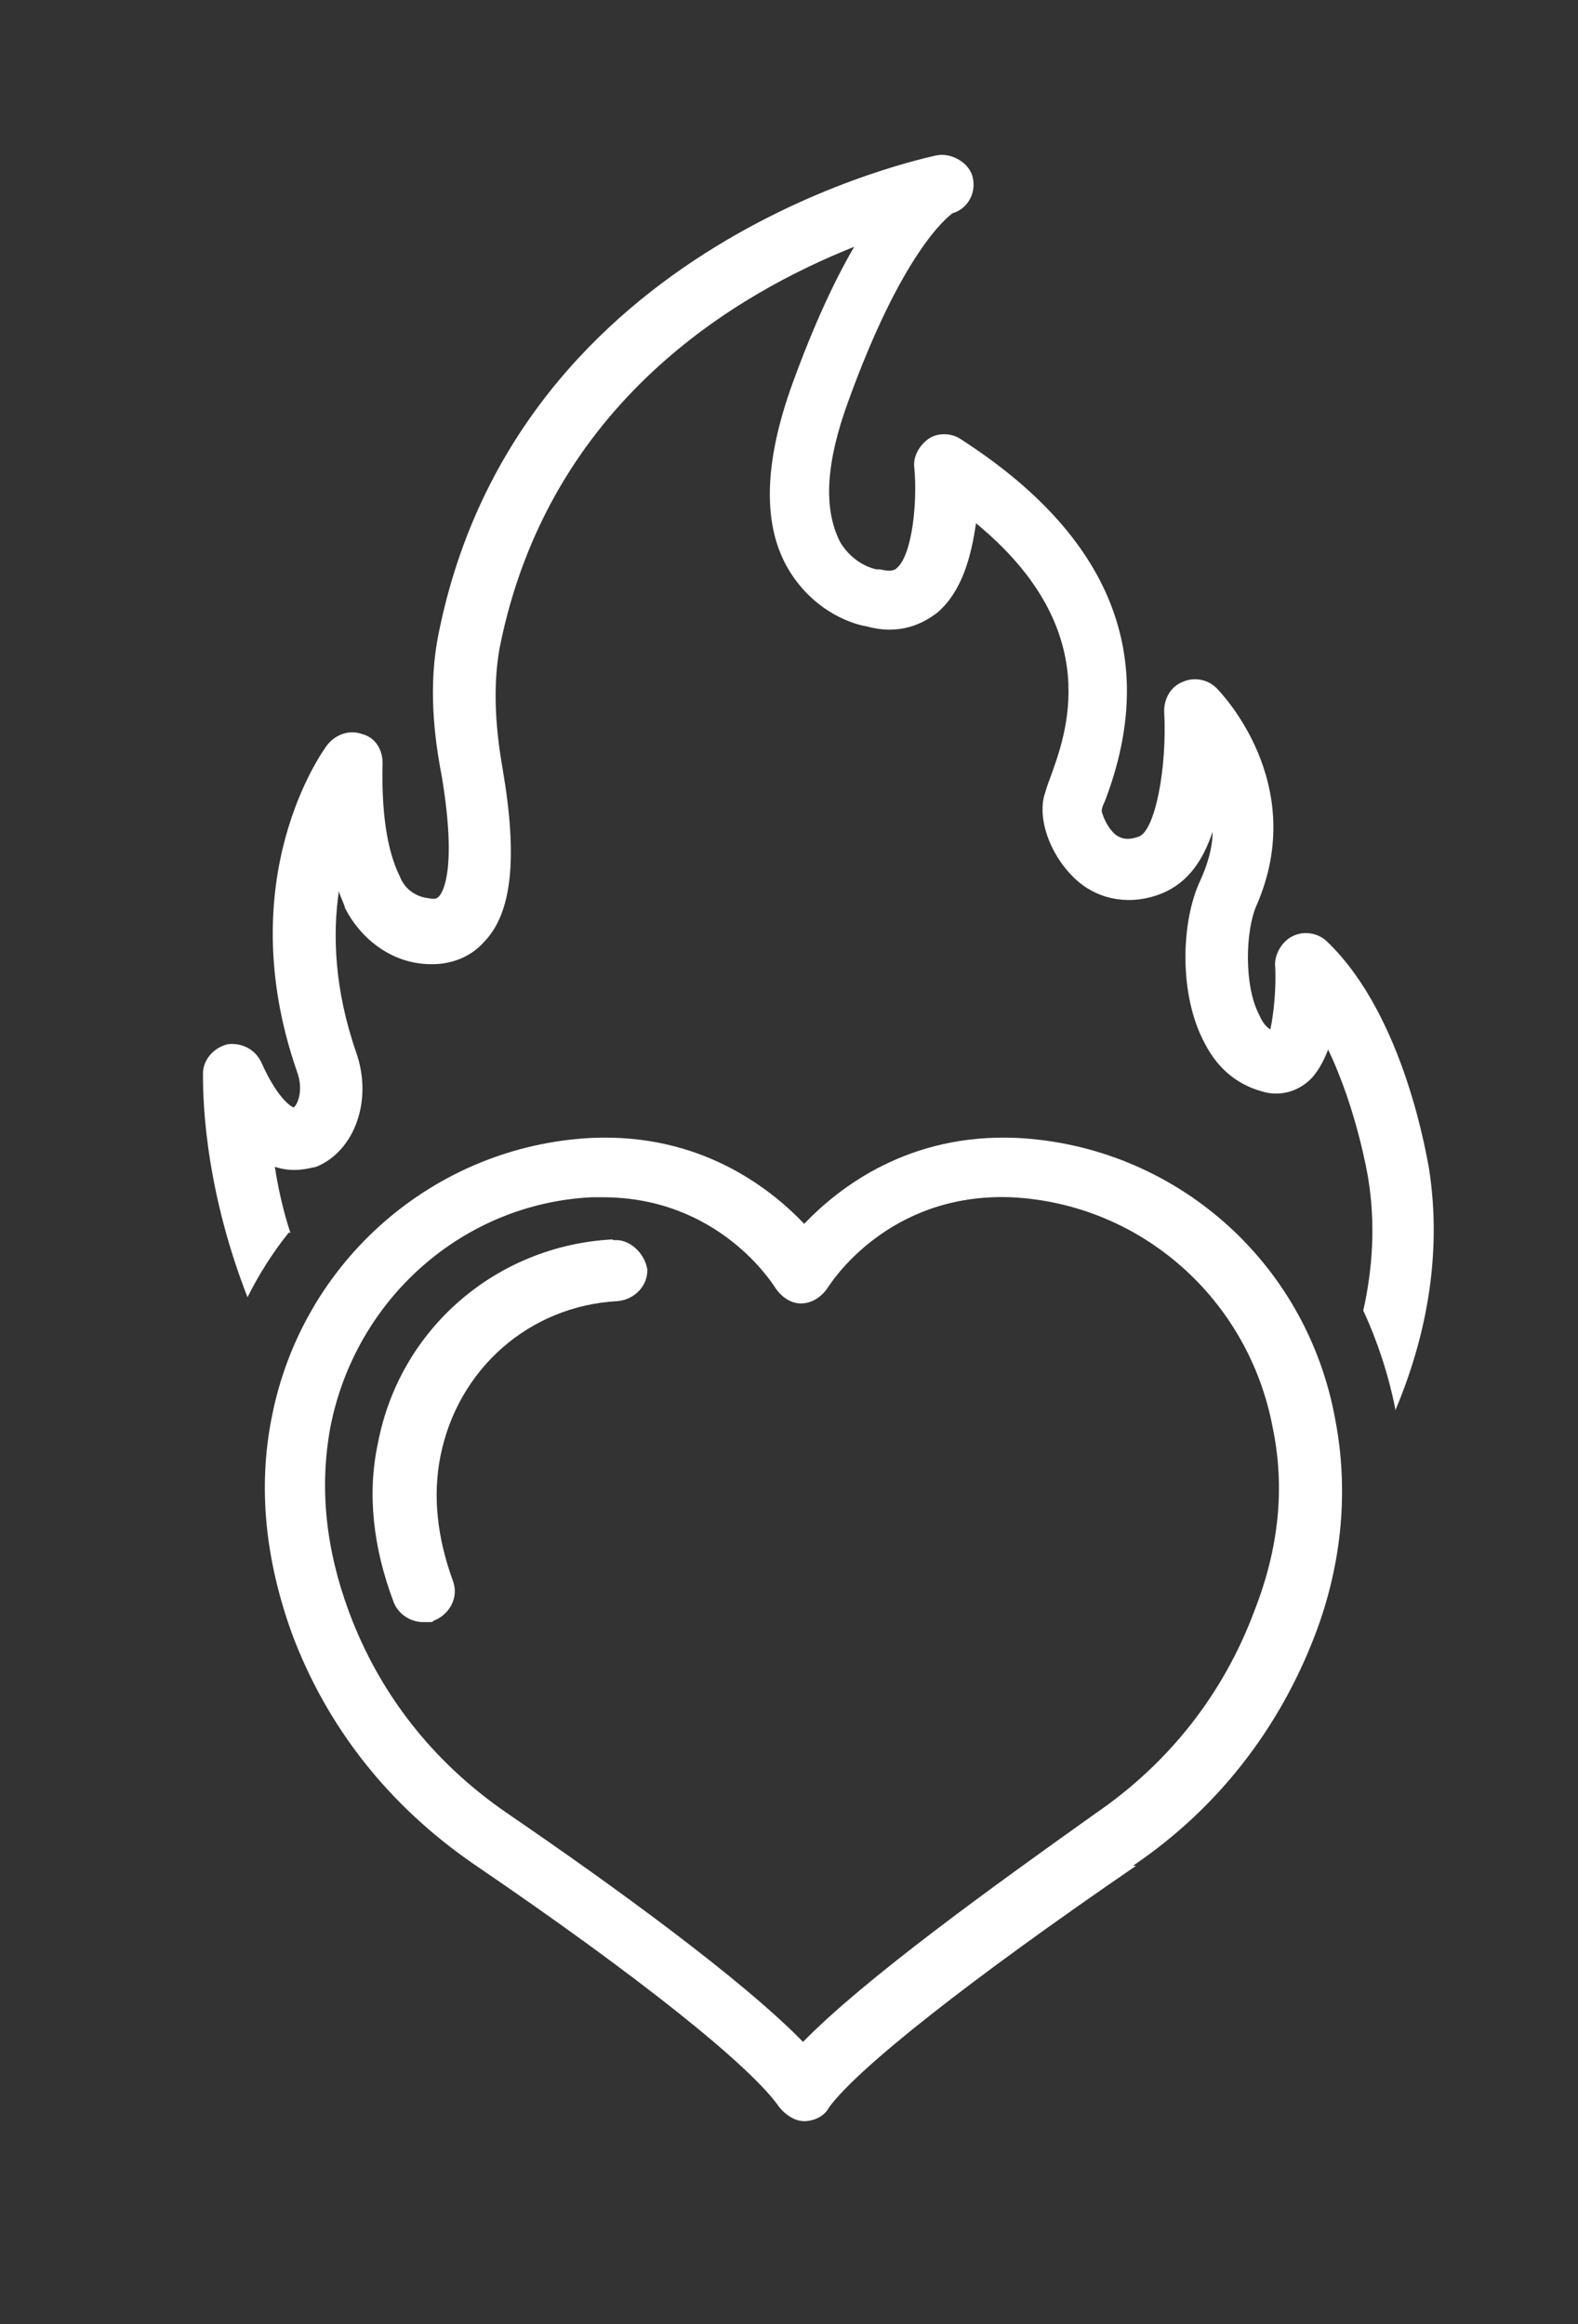 <svg xmlns="http://www.w3.org/2000/svg" viewBox="0 0 202.1 297.6"><rect x="0" y="0" width="202.1" height="297.6" fill="#333333" stroke="none"/><defs><style>      .cls-1 {        fill: #fff;      }    </style></defs><g><g id="Laag_1"><path class="cls-1" d="M37.2,157.9c-1-3.1-1.6-5.9-2-8.5,2.4.8,4.3.2,5.3,0,4.9-2,7.3-8.5,5.1-14.7-2.8-8.1-3-15.1-2.2-20.6.2.8.6,1.4.8,2.2,2,3.9,5.7,6.7,9.9,7.1,3.9.4,6.5-1.2,7.9-2.8,3.6-3.7,4.3-10.8,2.4-22-.8-4.5-1.4-10.2-.4-15.7,6.3-31.5,30.6-45.4,45.4-51.3-2.4,4.1-5.1,9.8-7.9,17.5-3.7,10.2-3.9,18.3-.4,24,3.4,5.5,8.5,6.9,9.9,7.1,4.3,1.2,7.3-.4,9.1-1.8,3.2-2.8,4.3-7.3,4.9-11.4,16.8,13.8,11.4,27.3,9.5,32.6-.4,1-.6,1.8-.8,2.4-.8,3.5,1.2,8.1,4.3,10.8,3,2.6,7.1,3.1,10.8,1.6,3.4-1.4,5.3-4.3,6.5-7.9,0,2-.6,4.1-1.6,6.3-2.4,5.1-2.8,14.5.6,20.8,1.8,3.5,4.5,5.5,7.9,6.3,2,.4,3.9-.2,5.3-1.4,1.2-1,2-2.6,2.6-4.1,3.7,7.7,5.1,16.3,5.1,16.3,1,5.9.6,11.8-.6,17.1,1.8,3.9,3.2,8.1,4.1,12.6v.2c3.8-9,6.1-19.7,4.3-31.1-.2-.8-3-19.3-13-28.9-1.2-1.2-3-1.4-4.3-.8-1.4.6-2.4,2.2-2.4,3.7.2,2.9-.2,6.5-.6,8.3-.4-.2-1-.8-1.4-1.8-2-3.7-1.8-10.8-.4-14,6.9-15.7-4.7-27.5-5.1-27.9-1.2-1.2-3-1.4-4.3-.8-1.6.6-2.4,2.2-2.4,3.7.4,7.5-1.2,15.3-3.2,16.1-1.6.6-2.4.2-3-.2-1.2-1-1.8-2.8-1.8-3.1s.2-.8.4-1.2c7.1-18.5.8-34-18.5-46.4-1.2-.8-3-.8-4.1,0s-2,2.2-1.8,3.7c.4,4.1-.2,11-2.2,12.8-.2.2-.6.6-2.2.2h-.4c-.2,0-3-.6-4.7-3.5-2.2-4.3-1.8-10.2,1-17.9,6.9-19.1,12.6-23.6,13.4-24.2,2-.6,3-2.6,2.6-4.5-.4-2-2.8-3.3-4.7-2.9-.6.2-53.5,10.6-63.7,61.1-1.4,6.7-.6,13.4.4,18.5,2,12.2,0,14.9-.4,15.3-.2.2-.4.4-1.4.2-1.6-.2-3-1.2-3.6-2.8-1.2-2.4-2.4-6.7-2.2-14.5,0-1.8-1-3.3-2.6-3.7-1.6-.6-3.4,0-4.5,1.4-.6.8-12.4,17.1-3.9,41.7,1,2.6,0,4.5-.4,4.7,0,0-1.8-.6-4.1-5.7-.8-1.8-2.6-2.6-4.3-2.4-1.8.4-3.2,2-3.2,3.7s-.2,13.6,5.7,28.7c1.4-2.8,3.2-5.7,5.3-8.3Z"></path><path class="cls-1" d="M145.1,238.9c10.8-7.3,18.7-17.5,23.3-29.5,3.6-9.4,4.3-18.9,2.6-27.7-3.7-20.3-20.7-35-40.8-36-13.8-.6-22.7,6.3-27.2,11-4.5-4.7-13.4-11.6-27.2-11-20.1,1-37.1,15.7-41,35.8-1.8,9-.8,18.3,2.6,27.7,4.5,12,12.4,22,23.3,29.5,21.3,14.5,35.5,25.9,39.1,31.1.8,1,2,1.8,3.2,1.8s2.6-.6,3.2-1.8c3.8-5.1,18-16.3,39.3-30.9ZM102.9,261.5c-7.9-8.1-24.3-20-37.9-29.3-9.5-6.5-16.4-15.3-20.3-25.8-3-8.1-3.8-15.9-2.4-23.6,3.2-16.5,17-28.7,33.5-29.5h1.4c14.8,0,21.7,11,22.1,11.6.8,1.2,2,2,3.3,2s2.6-.8,3.4-2c.4-.6,7.7-12.2,23.5-11.6,16.6.8,30.4,13,33.5,29.5,1.6,7.7.8,15.5-2.4,23.6-3.9,10.4-10.8,19.3-20.3,25.8-13.2,9.4-29.6,21.2-37.5,29.3Z"></path><path class="cls-1" d="M78.4,158.7c-14.8.8-27.2,11.4-30,26.1-1.4,6.5-.6,13.4,2,20.3.6,1.6,2.2,2.6,3.8,2.6s1,0,1.4-.2c2-.8,3.2-3,2.4-5.1-2-5.5-2.6-10.8-1.6-15.9,2.2-11.2,11.4-19.3,22.7-19.9,2.2-.2,3.9-2,3.8-4.1-.4-2.2-2.4-3.9-4.3-3.7Z"></path></g></g></svg>